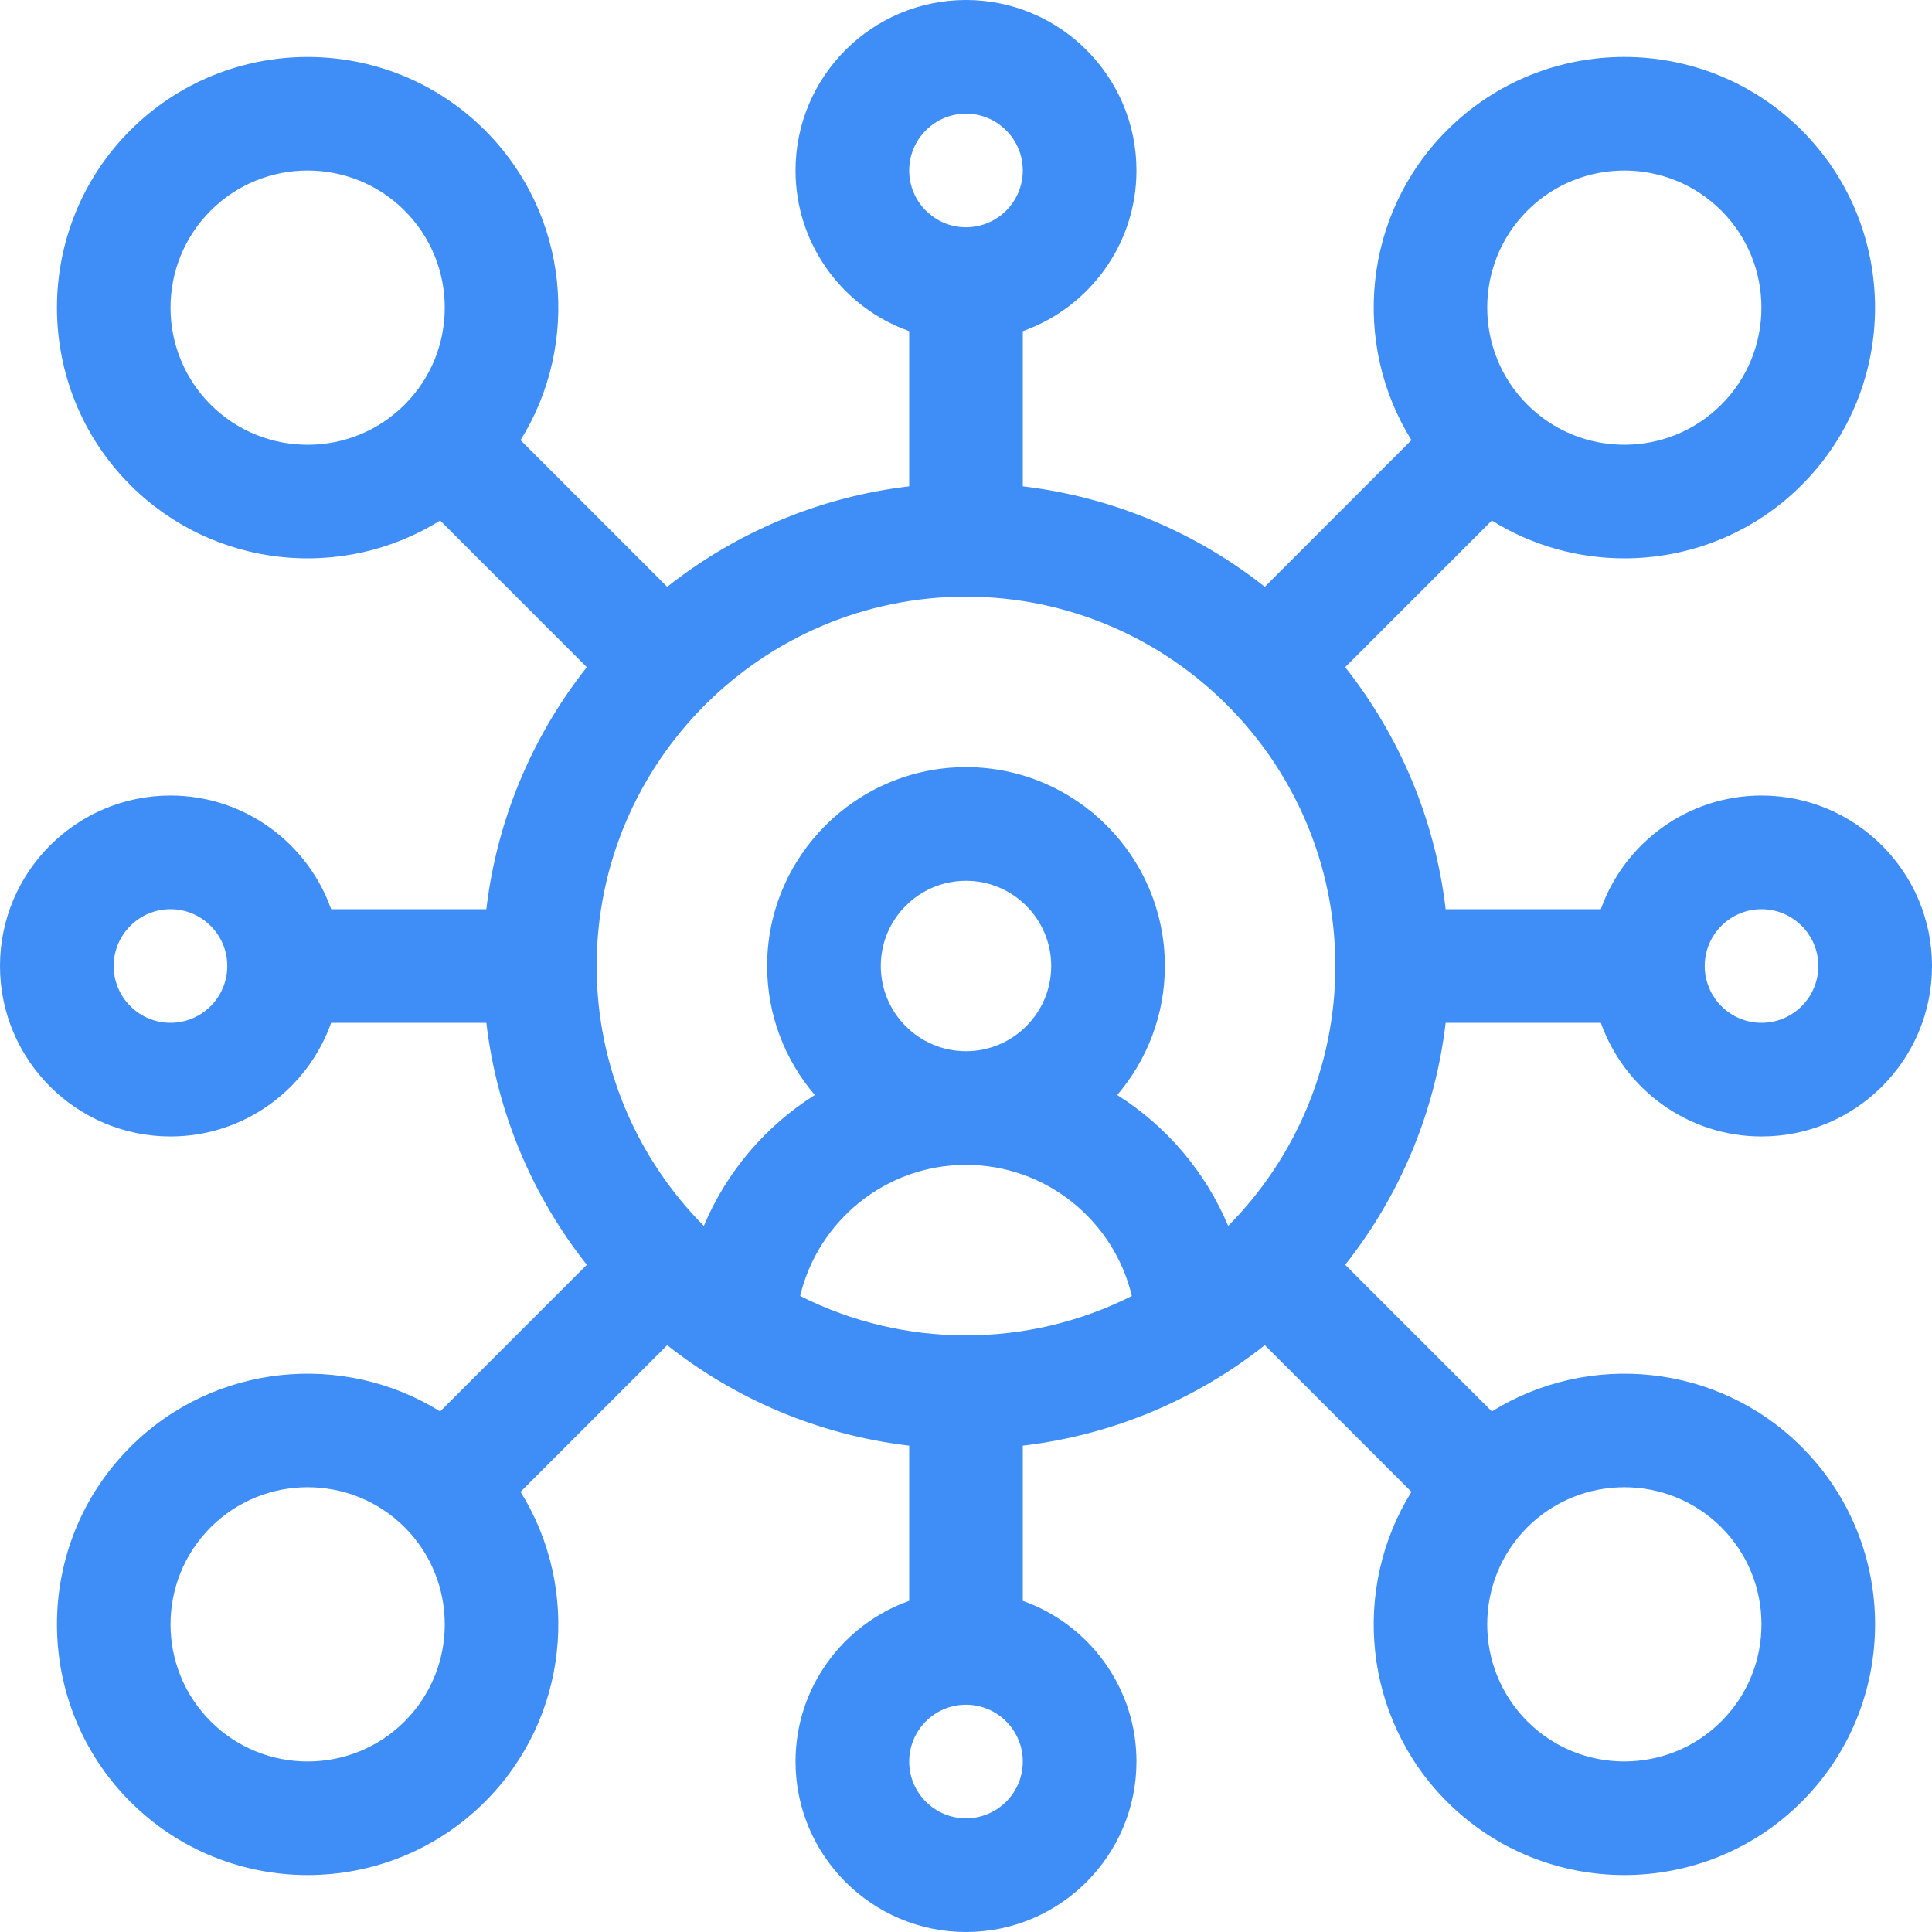 <svg width="30" height="30" viewBox="0 0 30 30" fill="none" xmlns="http://www.w3.org/2000/svg">
<path d="M22.448 15.882H24.858C25.222 16.909 26.203 17.647 27.353 17.647C28.812 17.647 30 16.46 30 15C30 13.54 28.812 12.353 27.353 12.353C26.203 12.353 25.222 13.091 24.858 14.118H22.448C22.282 12.71 21.725 11.419 20.888 10.36L23.165 8.083C23.792 8.474 24.507 8.67 25.223 8.67C26.22 8.67 27.218 8.291 27.977 7.531C29.495 6.013 29.495 3.542 27.977 2.023C26.458 0.505 23.987 0.504 22.469 2.023C21.165 3.327 20.982 5.333 21.917 6.835L19.64 9.112C18.581 8.275 17.291 7.718 15.882 7.552V5.142C16.909 4.778 17.647 3.797 17.647 2.647C17.647 1.187 16.459 0 15 0C13.54 0 12.353 1.187 12.353 2.647C12.353 3.797 13.091 4.778 14.118 5.142V7.552C12.709 7.718 11.419 8.275 10.36 9.112L8.083 6.835C9.019 5.333 8.835 3.327 7.531 2.023C6.013 0.505 3.542 0.505 2.023 2.023C0.505 3.542 0.505 6.013 2.023 7.531C3.314 8.822 5.315 9.03 6.835 8.083L9.112 10.36C8.275 11.419 7.718 12.71 7.552 14.118H5.142C4.778 13.091 3.797 12.353 2.647 12.353C1.187 12.353 0 13.54 0 15C0 16.46 1.187 17.647 2.647 17.647C3.797 17.647 4.778 16.909 5.142 15.882H7.552C7.718 17.291 8.275 18.581 9.112 19.64L6.835 21.917C5.333 20.982 3.327 21.165 2.023 22.469C0.505 23.987 0.505 26.458 2.023 27.977C2.782 28.736 3.78 29.116 4.777 29.116C5.775 29.116 6.772 28.736 7.531 27.977C8.835 26.673 9.019 24.667 8.083 23.165L10.36 20.888C11.419 21.725 12.71 22.282 14.118 22.448V24.858C13.091 25.222 12.353 26.203 12.353 27.353C12.353 28.812 13.54 30 15 30C16.46 30 17.647 28.812 17.647 27.353C17.647 26.203 16.909 25.222 15.882 24.858V22.448C17.291 22.282 18.581 21.725 19.64 20.888L21.917 23.165C20.982 24.667 21.165 26.673 22.469 27.977C23.228 28.736 24.226 29.116 25.223 29.116C26.22 29.116 27.218 28.736 27.977 27.977C29.496 26.458 29.496 23.987 27.977 22.469C26.673 21.165 24.667 20.982 23.165 21.917L20.888 19.64C21.725 18.581 22.282 17.291 22.448 15.882ZM13.677 15C13.677 14.27 14.27 13.677 15 13.677C15.73 13.677 16.323 14.27 16.323 15C16.323 15.73 15.73 16.323 15 16.323C14.27 16.323 13.677 15.73 13.677 15ZM15 18.088C16.249 18.088 17.298 18.958 17.575 20.124C15.959 20.939 14.042 20.94 12.425 20.124C12.702 18.958 13.751 18.088 15 18.088ZM27.353 14.118C27.84 14.118 28.235 14.514 28.235 15C28.235 15.486 27.84 15.882 27.353 15.882C26.866 15.882 26.471 15.486 26.471 15C26.471 14.514 26.866 14.118 27.353 14.118ZM23.716 3.271C24.132 2.856 24.677 2.648 25.223 2.648C25.768 2.648 26.314 2.856 26.729 3.271C27.559 4.102 27.559 5.453 26.729 6.283C25.898 7.114 24.547 7.114 23.716 6.283C22.886 5.453 22.886 4.102 23.716 3.271ZM15 1.765C15.486 1.765 15.882 2.161 15.882 2.647C15.882 3.134 15.486 3.529 15 3.529C14.514 3.529 14.118 3.134 14.118 2.647C14.118 2.161 14.514 1.765 15 1.765ZM15 9.265C18.163 9.265 20.735 11.838 20.735 15C20.735 16.572 20.099 17.999 19.071 19.036C18.718 18.194 18.112 17.485 17.348 17.003C17.809 16.463 18.088 15.764 18.088 15C18.088 13.297 16.703 11.912 15 11.912C13.297 11.912 11.912 13.297 11.912 15C11.912 15.764 12.191 16.463 12.652 17.003C11.888 17.485 11.282 18.194 10.929 19.036C9.901 17.999 9.265 16.572 9.265 15C9.265 11.838 11.838 9.265 15 9.265ZM3.271 6.284C2.44 5.453 2.44 4.102 3.271 3.271C4.102 2.44 5.453 2.44 6.283 3.271C7.114 4.102 7.114 5.453 6.283 6.284C5.453 7.114 4.102 7.114 3.271 6.284ZM2.647 15.882C2.161 15.882 1.765 15.486 1.765 15C1.765 14.514 2.161 14.118 2.647 14.118C3.134 14.118 3.529 14.514 3.529 15C3.529 15.486 3.134 15.882 2.647 15.882ZM6.284 26.729C5.453 27.56 4.102 27.56 3.271 26.729C2.44 25.898 2.44 24.547 3.271 23.716C4.102 22.886 5.453 22.886 6.284 23.716C7.114 24.547 7.114 25.898 6.284 26.729ZM15 28.235C14.514 28.235 14.118 27.84 14.118 27.353C14.118 26.866 14.514 26.471 15 26.471C15.486 26.471 15.882 26.866 15.882 27.353C15.882 27.84 15.486 28.235 15 28.235ZM26.729 23.716C27.56 24.547 27.56 25.898 26.729 26.729C25.898 27.559 24.547 27.56 23.716 26.729C22.886 25.898 22.886 24.547 23.716 23.716C24.547 22.886 25.898 22.886 26.729 23.716Z" fill="#3F8DF6"/>
</svg>
